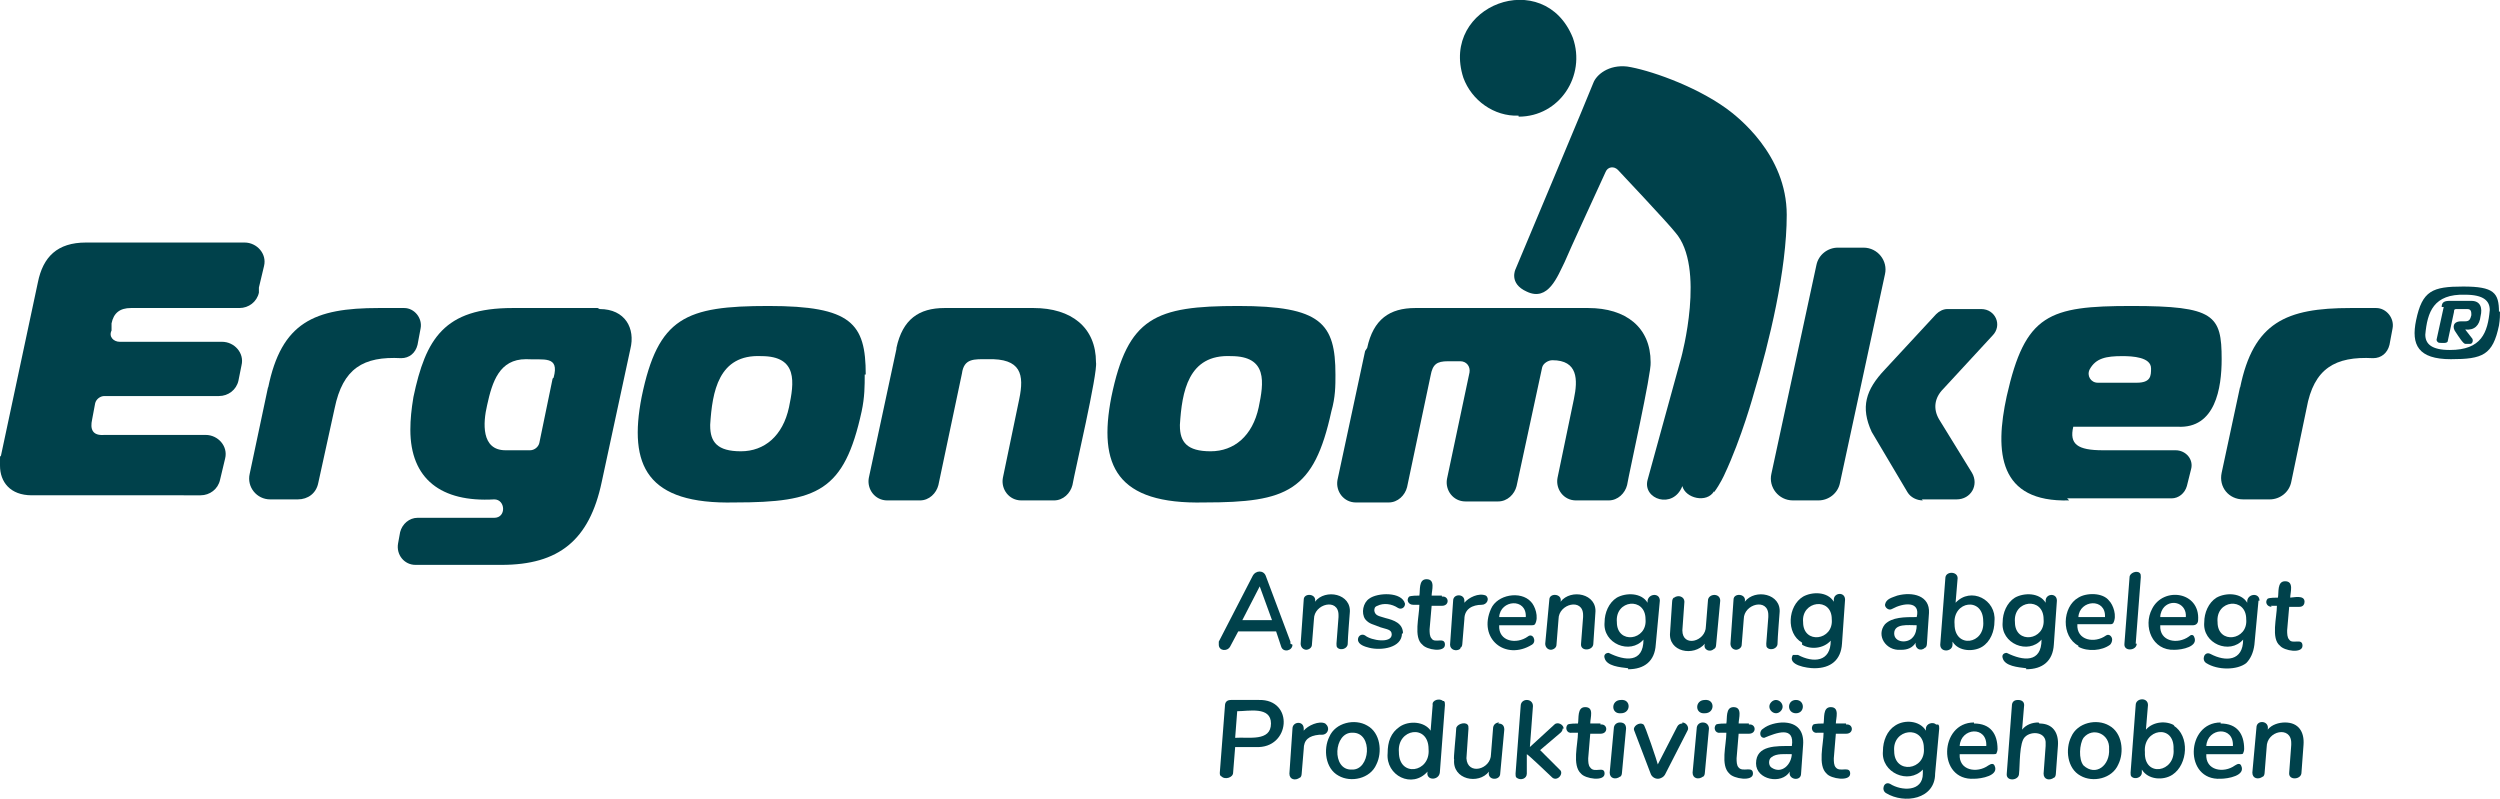 <?xml version="1.0" encoding="UTF-8"?>
<svg xmlns="http://www.w3.org/2000/svg" version="1.1" viewBox="0 0 244.3 78.1">
  <defs>
    <style>
      .cls-1 {
        fill: #00414b;
      }
    </style>
  </defs>
  <!-- Generator: Adobe Illustrator 28.7.1, SVG Export Plug-In . SVG Version: 1.2.0 Build 142)  -->
  <g>
    <g id="Ebene_2">
      <g id="Ebene_1-2">
        <g>
          <g>
            <g>
              <path class="cls-1" d="M25.3,28.6c-.2.9-1,1.5-1.9,1.5h-10.6c-1.1,0-1.7.5-1.9,1.5v.7c-.3.6.2,1.1.8,1.1h10c1.2,0,2.2,1.1,1.9,2.3l-.3,1.5c-.2.9-1,1.5-1.9,1.5h-11.2c-.4,0-.8.3-.9.7l-.3,1.6c-.2.9,0,1.6,1.2,1.5h9.9c1.2,0,2.2,1.1,1.9,2.3l-.5,2.1c-.2.9-1,1.5-1.9,1.5H3.1c-2.1,0-3.1-1.3-3.1-2.9s0-.6.1-1l3.6-16.9c.5-2.5,1.9-3.9,4.7-3.9h15.5c1.2,0,2.2,1.1,1.9,2.3l-.5,2.1h0Z"/>
              <path class="cls-1" d="M26.2,37.9c1.3-6.4,4.5-7.8,10.8-7.8h2.5c1,0,1.8,1,1.6,2l-.3,1.6c-.2.8-.8,1.3-1.6,1.3-3.7-.2-5.7,1-6.5,4.9l-1.6,7.3c-.2,1-1,1.6-2,1.6h-2.7c-1.3,0-2.3-1.2-2-2.5l1.8-8.5h0Z"/>
              <path class="cls-1" d="M58.6,30.2c2.5,0,3.5,1.9,3,3.9l-2.8,13c-1.2,5.7-4.2,8.1-9.8,8.1h-8.4c-1.1,0-1.9-1-1.7-2.1l.2-1.1c.2-.8.9-1.4,1.7-1.4h7.5c1.2,0,1.1-1.8,0-1.8-5.2.3-8.2-2-8.2-6.8,0-1,.1-2,.3-3.2,1.2-5.7,3-8.7,9.7-8.7h8.3ZM54.1,36.9c.6-2.2-1-1.7-2.7-1.8-2.6,0-3.3,2.2-3.8,4.5-.4,1.7-.6,4.4,1.8,4.4h2.4c.4,0,.8-.3.9-.7l1.3-6.3h0Z"/>
              <path class="cls-1" d="M84.5,36.6c0,1.1,0,2.2-.3,3.6-1.7,7.8-4.3,8.9-12.4,8.9-8.6.2-10.4-3.6-9.1-10.3,1.6-7.8,4.3-8.9,12.4-8.9s9.5,1.7,9.5,6.7h0ZM69.4,41.6c0,1.6.7,2.5,3,2.5s4.1-1.5,4.7-4.3c.5-2.4.9-5-2.7-5-4.2-.2-4.8,3.5-5,6.7h0Z"/>
              <path class="cls-1" d="M87.6,34c.6-2.8,2.2-3.9,4.7-3.9h8.7c3.7,0,6.1,1.9,6.1,5.3.2,1-2.1,10.8-2.3,12-.2.8-.9,1.5-1.8,1.5h-3.2c-1.2,0-2-1.1-1.8-2.2l1.6-7.7c.5-2.4.2-4-3.1-3.9-1.3,0-2.3-.1-2.5,1.4l-2.3,10.9c-.2.8-.9,1.5-1.8,1.5h-3.2c-1.2,0-2-1.1-1.8-2.2l2.7-12.6h0Z"/>
              <path class="cls-1" d="M130.5,36.6c0,1.1,0,2.2-.4,3.6-1.7,7.8-4.3,8.9-12.4,8.9-8.6.2-10.4-3.6-9.1-10.3,1.6-7.8,4.3-8.9,12.4-8.9s9.5,1.7,9.5,6.7h0ZM115.3,41.6c0,1.6.7,2.5,3,2.5s4.1-1.5,4.7-4.3c.5-2.4.9-5-2.7-5-4.2-.2-4.8,3.5-5,6.7h0Z"/>
              <path class="cls-1" d="M133.6,34c.6-2.8,2.2-3.9,4.7-3.9h16.9c3.7,0,6.1,1.9,6.1,5.3.1,1-2.1,10.8-2.3,12-.2.8-.9,1.5-1.8,1.5h-3.2c-1.2,0-2-1.1-1.8-2.2l1.6-7.7c.4-1.9.4-3.8-2.1-3.8-.4,0-.9.3-1,.7l-2.5,11.6c-.2.8-.9,1.5-1.8,1.5h-3.2c-1.2,0-2-1.1-1.8-2.2l2.2-10.4c.1-.6-.3-1.1-.9-1.1h-1.2c-1.1,0-1.5.3-1.7,1.4l-2.3,10.9c-.2.8-.9,1.5-1.8,1.5h-3.2c-1.2,0-2-1.1-1.8-2.2l2.7-12.6h0Z"/>
              <path class="cls-1" d="M173.1,46.3l4.4-20.4c.2-1,1.1-1.7,2.1-1.7h2.5c1.4,0,2.4,1.3,2.1,2.6l-4.4,20.4c-.2,1-1.1,1.7-2.1,1.7h-2.5c-1.4,0-2.4-1.3-2.1-2.6ZM187.9,48.9c-.6,0-1.2-.3-1.5-.8l-3.5-5.9c-1.1-2.4-.6-4.1,1.3-6.1l5-5.4c.3-.3.7-.5,1.1-.5h3.3c1.4,0,2.1,1.6,1.1,2.6l-4.8,5.2c-.9.9-1,2-.4,3l3.2,5.2c.7,1.2-.1,2.6-1.5,2.6h-3.4Z"/>
              <path class="cls-1" d="M202.2,48.9c-6.9.2-7.3-4.7-6.1-10.2,1.8-8,4.1-8.8,12.2-8.8s8.8.9,8.8,5.2c0,2.8-.6,6.8-4.3,6.6h-10.2c-.4,1.7.4,2.3,2.9,2.3h7.1c1,0,1.8.9,1.5,1.9l-.4,1.6c-.2.7-.8,1.2-1.5,1.2h-10.2,0ZM208.8,37.4c1.4,0,1.4-.7,1.4-1.4,0-1.1-1.8-1.2-2.8-1.2-1.6,0-2.6.2-3.2,1.3-.3.6.1,1.3.8,1.3h3.8Z"/>
              <path class="cls-1" d="M218.9,37.9c1.3-6.4,4.5-7.8,10.8-7.8h2.5c1,0,1.8,1,1.6,2l-.3,1.6c-.2.8-.8,1.3-1.6,1.3-3.7-.2-5.8,1-6.5,4.9l-1.5,7.2c-.2,1-1.1,1.7-2.1,1.7h-2.6c-1.4,0-2.4-1.2-2.1-2.6l1.8-8.4h0Z"/>
            </g>
            <g>
              <path class="cls-1" d="M148.4,11.4c4,0,6.6-4,5.3-7.7-2.8-7-13-3.2-10.7,3.9.8,2.2,3,3.8,5.4,3.7Z"/>
              <path class="cls-1" d="M167.5,48c-.7,1.2-2.8.7-3.1-.5-.9,2.3-3.9,1.3-3.4-.6l3.3-12s2.4-8.8-.6-12.2c-.7-.9-5.6-6.1-5.6-6.1-.4-.4-1-.3-1.2.2-1,2.2-3.5,7.6-4,8.8-.7,1.4-1.6,3.9-3.7,2.9-1.8-.8-1.1-2.2-1.1-2.2,0,0,7.6-18.1,7.6-18.2.3-.8,1.5-1.8,3.3-1.6,2,.3,6.5,1.8,9.7,4.1,1.1.8,5.9,4.5,5.9,10.4,0,5.4-1.7,12.4-3.2,17.4,0,0-1.2,4.4-2.9,8,0,0-.4.9-1,1.7h0Z"/>
            </g>
          </g>
          <g>
            <path class="cls-1" d="M244.3,30.4c0,.4,0,.8-.1,1.4-.6,2.9-1.6,3.3-4.7,3.3-3.2,0-3.9-1.4-3.4-3.8.6-2.9,1.6-3.3,4.6-3.3s3.5.6,3.5,2.5h0ZM237,32.7c0,.9.6,1.5,2.4,1.5,3.1,0,3.7-1.7,3.9-3.9,0-.9-.6-1.5-2.4-1.5-3.1-.1-3.7,1.7-3.9,3.9Z"/>
            <path class="cls-1" d="M238.6,30c0-.5.3-.6.8-.6h2.1c.9,0,1.1.7.9,1.5-.1.9-.6,1.4-1.5,1.3h0s.7.9.7.9c.1.2,0,.5-.2.5h-.5c-.2,0-.7-.8-.9-1.1-.4-.5-.3-1.1.5-1.1h.4c.4,0,.5-.2.6-.6,0-.3,0-.6-.4-.6h-1c-.2,0-.3,0-.3.3l-.6,2.8c0,.3-.6.2-.8.2-.2,0-.3-.2-.3-.3l.7-3.2h0Z"/>
          </g>
          <g>
            <path class="cls-1" d="M126.1,62.9c0,0,0-.1,0-.2l-2.4-6.4c-.2-.6-1-.6-1.3,0l-3.3,6.4c0,0,0,.2,0,.3,0,.6.8.7,1.1.2l.8-1.5h3.7l.5,1.5c.2.6,1.1.4,1.1-.2h0ZM124.2,60.6h-2.8l1.7-3.3,1.2,3.3Z"/>
            <path class="cls-1" d="M127.6,63.5c.3,0,.6-.2.6-.5l.2-2.5c0-1.5,2.4-2.1,2.4-.4v.2l-.2,2.6c0,.2,0,.3.1.4.3.3,1,.1,1-.4s.2-3,.2-3c.2-1.9-2.4-2.4-3.4-1.1.2-.8-1.1-.9-1.1-.2l-.3,4.3c0,.3.2.6.6.6h0Z"/>
            <path class="cls-1" d="M137.1,61.9c0-1-.9-1.3-1.7-1.5-.6-.2-1-.2-1.1-.7,0-.2,0-.4.3-.5.6-.3,1.4-.2,2,.2.3.2.7,0,.7-.4-.3-1.2-2.7-1.1-3.5-.5-.6.4-.8,1.4-.4,2,.4.5.8.5,1.5.8.6.2,1.1.2,1.1.7,0,.9-2,.6-2.6.1-.3-.2-.7,0-.7.4,0,.5.7.7,1.1.8,1.2.3,3.2,0,3.2-1.4h0Z"/>
            <path class="cls-1" d="M140.9,58.2h-1c0-.5.4-1.6-.5-1.6-.8,0-.6,1.1-.7,1.6-.2,0-.8,0-1,.1-.3.3-.1.8.4.8h.6c0,1.1-.6,3.2.3,3.9.4.5,2.2.8,2.2,0,0-.8-1-.1-1.3-.6-.2-.2-.2-.6-.2-.9l.2-2.3h1c.8,0,.7-1,0-.9h0Z"/>
            <path class="cls-1" d="M142.7,63.3c.1,0,.2-.2.2-.4l.2-2.4c0-1,.8-1.4,1.7-1.4.5,0,.8-.6.4-.9-.7-.3-1.7.2-2.1.7v-.2c0-.7-1.1-.7-1.1,0l-.3,4.3c0,.5.6.7,1,.4Z"/>
            <path class="cls-1" d="M149.7,63c.5-.3.1-1.2-.4-.8-1.1.8-2.9.5-2.8-1.1h3.2c.1,0,.2,0,.3-.1h0c.4-.7,0-1.8-.4-2.2-1-1.1-3.3-.7-3.9.7-1.3,2.9,1.4,5.1,4,3.5h0ZM146.5,60.3c.1-1.7,2.7-1.9,2.6,0h-2.6Z"/>
            <path class="cls-1" d="M151.5,63.5c.3,0,.6-.2.6-.5l.2-2.5c0-1.5,2.4-2.1,2.4-.4v.2l-.2,2.6c-.1.8,1.2.7,1.2,0,0-.1.2-3,.2-3,.2-1.9-2.4-2.4-3.4-1.1.2-.8-1.1-.9-1.1-.2l-.4,4.3c0,.3.2.6.6.6h0Z"/>
            <path class="cls-1" d="M159.1,65.4c1.6,0,2.6-.8,2.7-2.4l.4-4.3c0-.8-1.1-.7-1.2,0v.2c-.6-1-2.1-1-3-.5-.8.5-1.2,1.5-1.2,2.4-.2,2.1,2.5,3.2,3.8,1.7,0,2.3-1.8,2.1-3.4,1.3-.3,0-.5.2-.4.5.2.8,1.5.9,2.3,1h0ZM160.8,60.5c.2,2.1-2.8,2.5-2.8.3-.2-2.2,2.8-2.5,2.8-.3Z"/>
            <path class="cls-1" d="M168.1,58.7c0-.8-1.2-.7-1.2,0l-.2,2.5c0,1.5-2.3,2.1-2.3.4l.2-2.8c0-.5-.6-.7-1-.4-.1,0-.2.2-.2.4,0,.1-.2,2.9-.2,3-.2,1.9,2.3,2.4,3.4,1.1-.2.6.5.9.9.5.1,0,.2-.2.2-.4l.4-4.3h0Z"/>
            <path class="cls-1" d="M169.6,63.5c.3,0,.6-.2.6-.5l.2-2.5c0-1.5,2.4-2.1,2.4-.4v.2l-.2,2.6c0,.2,0,.3.1.4.3.3,1,.1,1-.4s.2-3,.2-3c.2-1.9-2.4-2.4-3.4-1.1.2-.8-1.1-.9-1.1-.2l-.3,4.3c0,.3.2.6.6.6h0Z"/>
            <path class="cls-1" d="M176.1,63c.8.5,2.1.4,2.8-.4,0,2.1-1.7,2.2-3.2,1.4-.2,0-.4,0-.5,0-.6,1,1.4,1.3,2.1,1.3,1.6,0,2.6-.8,2.7-2.4l.3-4.3c0-.8-1.1-.7-1.1,0v.2c-.6-1-2.1-1-3-.5-1.5.9-1.7,3.6-.1,4.5h0ZM176.2,60.8c-.2-2.1,2.8-2.5,2.8-.3.2,2.1-2.8,2.5-2.8.3Z"/>
            <path class="cls-1" d="M185.8,63.5c.6,0,1.1-.2,1.4-.7-.1.6.5.9.9.5.1,0,.2-.2.2-.4,0-.2.2-2.9.2-3,.1-1.7-1.6-2.1-3.1-1.7-.5.2-1.1.3-1.2.9,0,.3.4.6.7.4,1.1-.6,2.8-.8,2.4.8-1.2,0-2.4,0-3.1.7-.9,1.1.1,2.6,1.5,2.5h0ZM185.1,61.9c0-1,1.4-.8,2.2-.8,0,.4-.1.9-.4,1.2-.5.6-1.8.5-1.8-.4Z"/>
            <path class="cls-1" d="M190.8,62.9v-.2c.6,1,2.1,1,2.9.5.8-.5,1.2-1.5,1.2-2.5.2-2.1-2.3-3.4-3.8-1.8l.2-2.4c0-.7-1.2-.7-1.2,0l-.5,6.5c0,.8,1.2.7,1.2,0h0ZM191,61c-.2-2.3,2.8-2.7,2.8-.3.2,2.3-2.8,2.7-2.8.3Z"/>
            <path class="cls-1" d="M198,65.4c1.6,0,2.6-.8,2.7-2.4l.3-4.3c0-.8-1.1-.7-1.1,0v.2c-.6-1-2.1-1-3-.5-.8.5-1.2,1.5-1.2,2.4-.2,2.1,2.5,3.2,3.8,1.7,0,2.3-1.8,2.1-3.4,1.3-.3,0-.5.2-.4.5.2.8,1.5.9,2.3,1h0ZM199.7,60.5c.2,2.1-2.8,2.5-2.8.3-.2-2.2,2.8-2.5,2.8-.3Z"/>
            <path class="cls-1" d="M203.1,63.2c.9.5,2.3.4,3.1-.2.1-.1.2-.3.2-.5,0-.3-.3-.6-.6-.4-1.1.8-2.9.5-2.8-1.1h3.2c.1,0,.2,0,.3-.1h0c.4-.7,0-1.8-.4-2.2-.6-.8-2.2-.8-3-.3-1.6.9-1.7,3.8,0,4.7ZM203.1,60.3c.1-1.7,2.7-1.9,2.6,0h-2.6Z"/>
            <path class="cls-1" d="M208.7,62.9l.5-6.5c0-.2,0-.3-.1-.4-.3-.3-1,0-1,.4l-.5,6.5c-.1.8,1.2.7,1.2,0h0Z"/>
            <path class="cls-1" d="M214.4,62.2c-.1-.2-.3-.2-.5,0-1.1.8-2.9.5-2.8-1.1h3.2c.3,0,.5-.2.5-.5.2-2.8-3.4-3.3-4.5-1.1-.9,1.7,0,4.1,2.2,4,.7,0,2.4-.3,1.9-1.3h0ZM211.1,60.3c0-.4.2-.8.4-1h0c.8-.8,2.2-.3,2.1,1h-2.6,0Z"/>
            <path class="cls-1" d="M220.8,58.7c0-.8-1.1-.7-1.2,0v.2c-.6-1-2.1-1-3-.5-.8.5-1.2,1.5-1.2,2.4-.2,2.1,2.5,3.2,3.8,1.7,0,2.1-1.7,2.2-3.2,1.4-.6-.3-.9.6-.4.9,1.1.7,3,.7,3.9,0,.4-.4.7-1,.8-1.8l.4-4.3h0ZM219.5,60.5c.2,2.1-2.8,2.5-2.8.3-.2-2.2,2.8-2.5,2.8-.3Z"/>
            <path class="cls-1" d="M221.9,59.2h.6c0,1.1-.6,3.2.3,3.9.4.5,2.2.8,2.2,0,0-.8-1-.1-1.3-.6-.2-.2-.2-.6-.2-.9l.2-2.3h1c.4,0,.5-.3.5-.5,0-.7-1.1-.4-1.4-.4,0-.5.4-1.6-.5-1.6-.8,0-.6,1.1-.7,1.6-.2,0-.8,0-1,.1-.3.3-.1.8.4.8Z"/>
            <path class="cls-1" d="M122.8,68.4h-2.5c-.4,0-.6.2-.6.6l-.5,6.5c0,.2,0,.3.2.4.3.3,1.1.1,1.1-.4l.2-2.5h2c3.4.2,3.8-4.7.3-4.6h0ZM124.2,70.7c0,1.8-2.2,1.3-3.5,1.4l.2-2.6c1.1,0,3.3-.5,3.3,1.2h0Z"/>
            <path class="cls-1" d="M129.5,70.7c-.6-.3-1.7.2-2.1.7v-.2c0-.8-1.1-.7-1.1,0l-.3,4.4c0,.6.6.7,1,.4.1,0,.2-.2.2-.4l.2-2.4c0-.9.5-1.3,1.5-1.4h.3c.5,0,.8-.6.4-1Z"/>
            <path class="cls-1" d="M133.6,70.9c-1.2-.7-3.1-.3-3.7,1.1-.6,1.2-.4,3.1.9,3.8,1.2.7,3.1.3,3.7-1.1.6-1.2.4-3.1-.9-3.8ZM132.1,75.2c-2,.1-1.8-3.7.1-3.6,2,0,1.7,3.7-.1,3.6Z"/>
            <path class="cls-1" d="M141,68.5c-.3-.3-1.1-.1-1,.4l-.2,2.5c-.6-.9-2.1-1-3-.4-.9.6-1.2,1.5-1.2,2.6-.2,2.2,2.4,3.5,3.9,1.8-.2.9,1.1.9,1.2.1l.5-6.6c0-.2,0-.3-.1-.4h0ZM139.6,73.2c.2,2.3-2.9,2.8-2.9.3-.2-2.3,2.9-2.8,2.9-.3Z"/>
            <path class="cls-1" d="M146.5,70.6c-.3,0-.6.2-.6.6l-.2,2.5c0,1.5-2.3,2.1-2.4.4l.2-2.9c0-.2,0-.3-.1-.4-.3-.3-1.1,0-1.1.4s-.3,3.1-.2,3c-.2,2,2.4,2.5,3.4,1.2-.2.9,1.1.9,1.1.2l.4-4.3c0-.4-.2-.6-.6-.6h0Z"/>
            <path class="cls-1" d="M152.8,71.2c0-.4-.6-.7-.9-.4l-2.4,2.2.3-4c0-.8-1.2-.8-1.2,0l-.5,6.6c0,.2,0,.3.1.4.4.3,1,.1,1-.4v-1.9c.1,0,2.4,2.2,2.4,2.2.1.1.2.2.4.2.4,0,.8-.6.4-.9l-1.9-1.9,2-1.7c.1-.1.2-.2.2-.4h0Z"/>
            <path class="cls-1" d="M156.4,70.7h-1c0-.6.4-1.6-.5-1.6-.8,0-.6,1.1-.7,1.6-.2,0-.8,0-1,.1-.3.3-.1.9.4.8h.6c0,1.1-.6,3.2.3,4,.4.5,2.3.8,2.3,0,0-.8-1,0-1.4-.6-.2-.2-.2-.6-.2-.9l.2-2.4h1c.8,0,.7-1,0-.9h0Z"/>
            <path class="cls-1" d="M158.4,68.4c-1,0-1,1.4,0,1.3,1,0,1-1.4,0-1.3Z"/>
            <path class="cls-1" d="M158.3,70.6c-.3,0-.6.2-.6.6l-.4,4.3c0,.6.6.7,1,.4.1,0,.2-.2.2-.4l.4-4.3c0-.4-.2-.6-.6-.6h0Z"/>
            <path class="cls-1" d="M164.4,70.7c-.2,0-.4.1-.5.3l-1.9,3.7c0-.1-1.3-4-1.4-3.9-.4-.3-1.1.2-.9.6l1.6,4.2c.1.3.4.5.7.5s.6-.2.7-.4l2.2-4.3c.2-.3-.1-.8-.5-.8h0Z"/>
            <path class="cls-1" d="M166.4,70.6c-.3,0-.6.2-.6.6l-.4,4.3c0,.6.6.7,1,.4.1,0,.2-.2.2-.4l.4-4.3c0-.3-.2-.6-.6-.6h0Z"/>
            <path class="cls-1" d="M166.6,68.4c-1,0-1,1.4,0,1.3,1,0,1-1.4,0-1.3Z"/>
            <path class="cls-1" d="M170.9,70.7h-1c0-.5.4-1.6-.5-1.6-.8,0-.6,1.1-.7,1.6-.2,0-.8,0-1,.1-.3.3-.1.9.4.8h.6c0,1.2-.6,3.2.3,4,.4.5,2.3.8,2.3,0,0-.8-1-.1-1.4-.6-.2-.2-.2-.6-.2-.9l.2-2.4h1c.8,0,.7-1,0-.9Z"/>
            <path class="cls-1" d="M174.3,70.6c-.7,0-1.5.2-2,.6-.4.2-.4.9.1.9,1.2-.5,3-1.2,2.7.8-1.5,0-3.5-.1-3.5,1.7,0,1.6,2.5,2.1,3.3.8-.2.8,1.1,1,1.1.2l.2-2.8c.1-1.3-.5-2.2-2-2.2h0ZM175.1,73.6c0,1.1-1,2.1-2,1.4-.3-.2-.3-.8,0-1,.5-.4,1.3-.3,2.1-.3Z"/>
            <path class="cls-1" d="M175.5,69.7c.9,0,.9-1.3,0-1.3-.9,0-.9,1.3,0,1.3Z"/>
            <path class="cls-1" d="M173.1,68.6c-.6.6.3,1.5.9.9.6-.6-.3-1.5-.9-.9Z"/>
            <path class="cls-1" d="M180.4,70.7h-1c0-.5.4-1.6-.5-1.6-.8,0-.6,1.1-.7,1.6-.2,0-.8,0-1,.1-.3.3-.1.9.4.8h.6c0,1.1-.6,3.2.3,4,.4.5,2.3.8,2.3,0,0-.8-1-.1-1.4-.6-.2-.2-.2-.6-.2-.9l.2-2.4h1c.8,0,.7-1,0-.9h0Z"/>
            <path class="cls-1" d="M189.2,70.8c-.3-.3-1-.1-1,.4v.2c-.6-1-2.1-1.1-3-.5-.8.5-1.2,1.5-1.2,2.5-.2,2.1,2.5,3.3,3.9,1.8v.4c0,1.8-2.1,1.7-3.2,1-.6-.3-.9.6-.4.9,1.8,1.1,4.8.6,4.8-1.9l.4-4.4c0-.2,0-.3-.1-.4h0ZM188,73.1c.2,2.2-2.9,2.6-2.9.3-.2-2.2,2.9-2.6,2.9-.3Z"/>
            <path class="cls-1" d="M192.9,70.6c-3.4,0-3.6,5.7,0,5.5.7,0,2.5-.3,2-1.3-.1-.2-.3-.2-.6,0-1.1.8-2.9.5-2.8-1.1h3.3c.1,0,.3,0,.3-.1,0,0,.1-.2.1-.4,0-1.5-.7-2.5-2.3-2.5h0ZM194.1,72.9h-2.6c.1-1.8,2.7-2,2.6,0Z"/>
            <path class="cls-1" d="M199.2,70.6c-.6,0-1.2.2-1.6.7l.2-2.4c0-.3-.2-.5-.6-.5s-.6.2-.6.6l-.5,6.6c-.1.8,1.2.7,1.2,0,.1-.8,0-3.1.6-3.6.6-.6,2.1-.5,2,.7,0,0,0,.2,0,.2l-.2,2.7c0,.6.6.7,1,.4.1,0,.2-.2.2-.4l.2-2.7c.1-1.3-.5-2.2-1.8-2.2h0Z"/>
            <path class="cls-1" d="M206.1,70.9c-1.2-.7-3.1-.3-3.7,1.1-.6,1.2-.4,3.1.9,3.8,1.2.7,3.1.3,3.7-1.1.6-1.2.4-3.1-.9-3.8ZM206.1,73.2c.1,1.6-1.3,2.7-2.5,1.6-.5-.6-.4-2.1,0-2.7.9-1.1,2.6-.4,2.5,1.1Z"/>
            <path class="cls-1" d="M212.5,70.9c-.8-.5-2.1-.4-2.8.4l.2-2.4c0-.8-1.2-.7-1.2,0l-.5,6.6c0,.2,0,.3.1.4.3.3,1,.1,1-.4v-.3c.6,1,2.1,1.1,3,.5,1.5-1,1.7-3.8.1-4.8h0ZM212.4,73.2c.2,2.3-2.9,2.8-2.8.3-.2-2.3,2.9-2.8,2.8-.3Z"/>
            <path class="cls-1" d="M217,70.6c-3.4,0-3.6,5.7,0,5.5.7,0,2.5-.3,2-1.3-.1-.2-.3-.2-.6,0-1.1.8-2.9.5-2.8-1.1h3.3c.1,0,.3,0,.3-.1,0,0,.1-.2.1-.4,0-1.5-.7-2.5-2.3-2.5h0ZM218.2,72.9h-2.6c.1-1.8,2.7-2,2.6,0Z"/>
            <path class="cls-1" d="M223.3,70.6c-.6,0-1.3.2-1.7.7.2-.9-1.1-1-1.1-.2l-.4,4.4c0,.6.6.7,1,.4.1,0,.2-.2.2-.4l.2-2.5c0-1.6,2.4-2.1,2.4-.4s0,.2,0,.2l-.2,2.7c-.1.8,1.2.7,1.2,0l.2-2.7c.1-1.3-.5-2.2-1.8-2.2h0Z"/>
          </g>
        </g>
      </g>
    </g>
  </g>
</svg>
